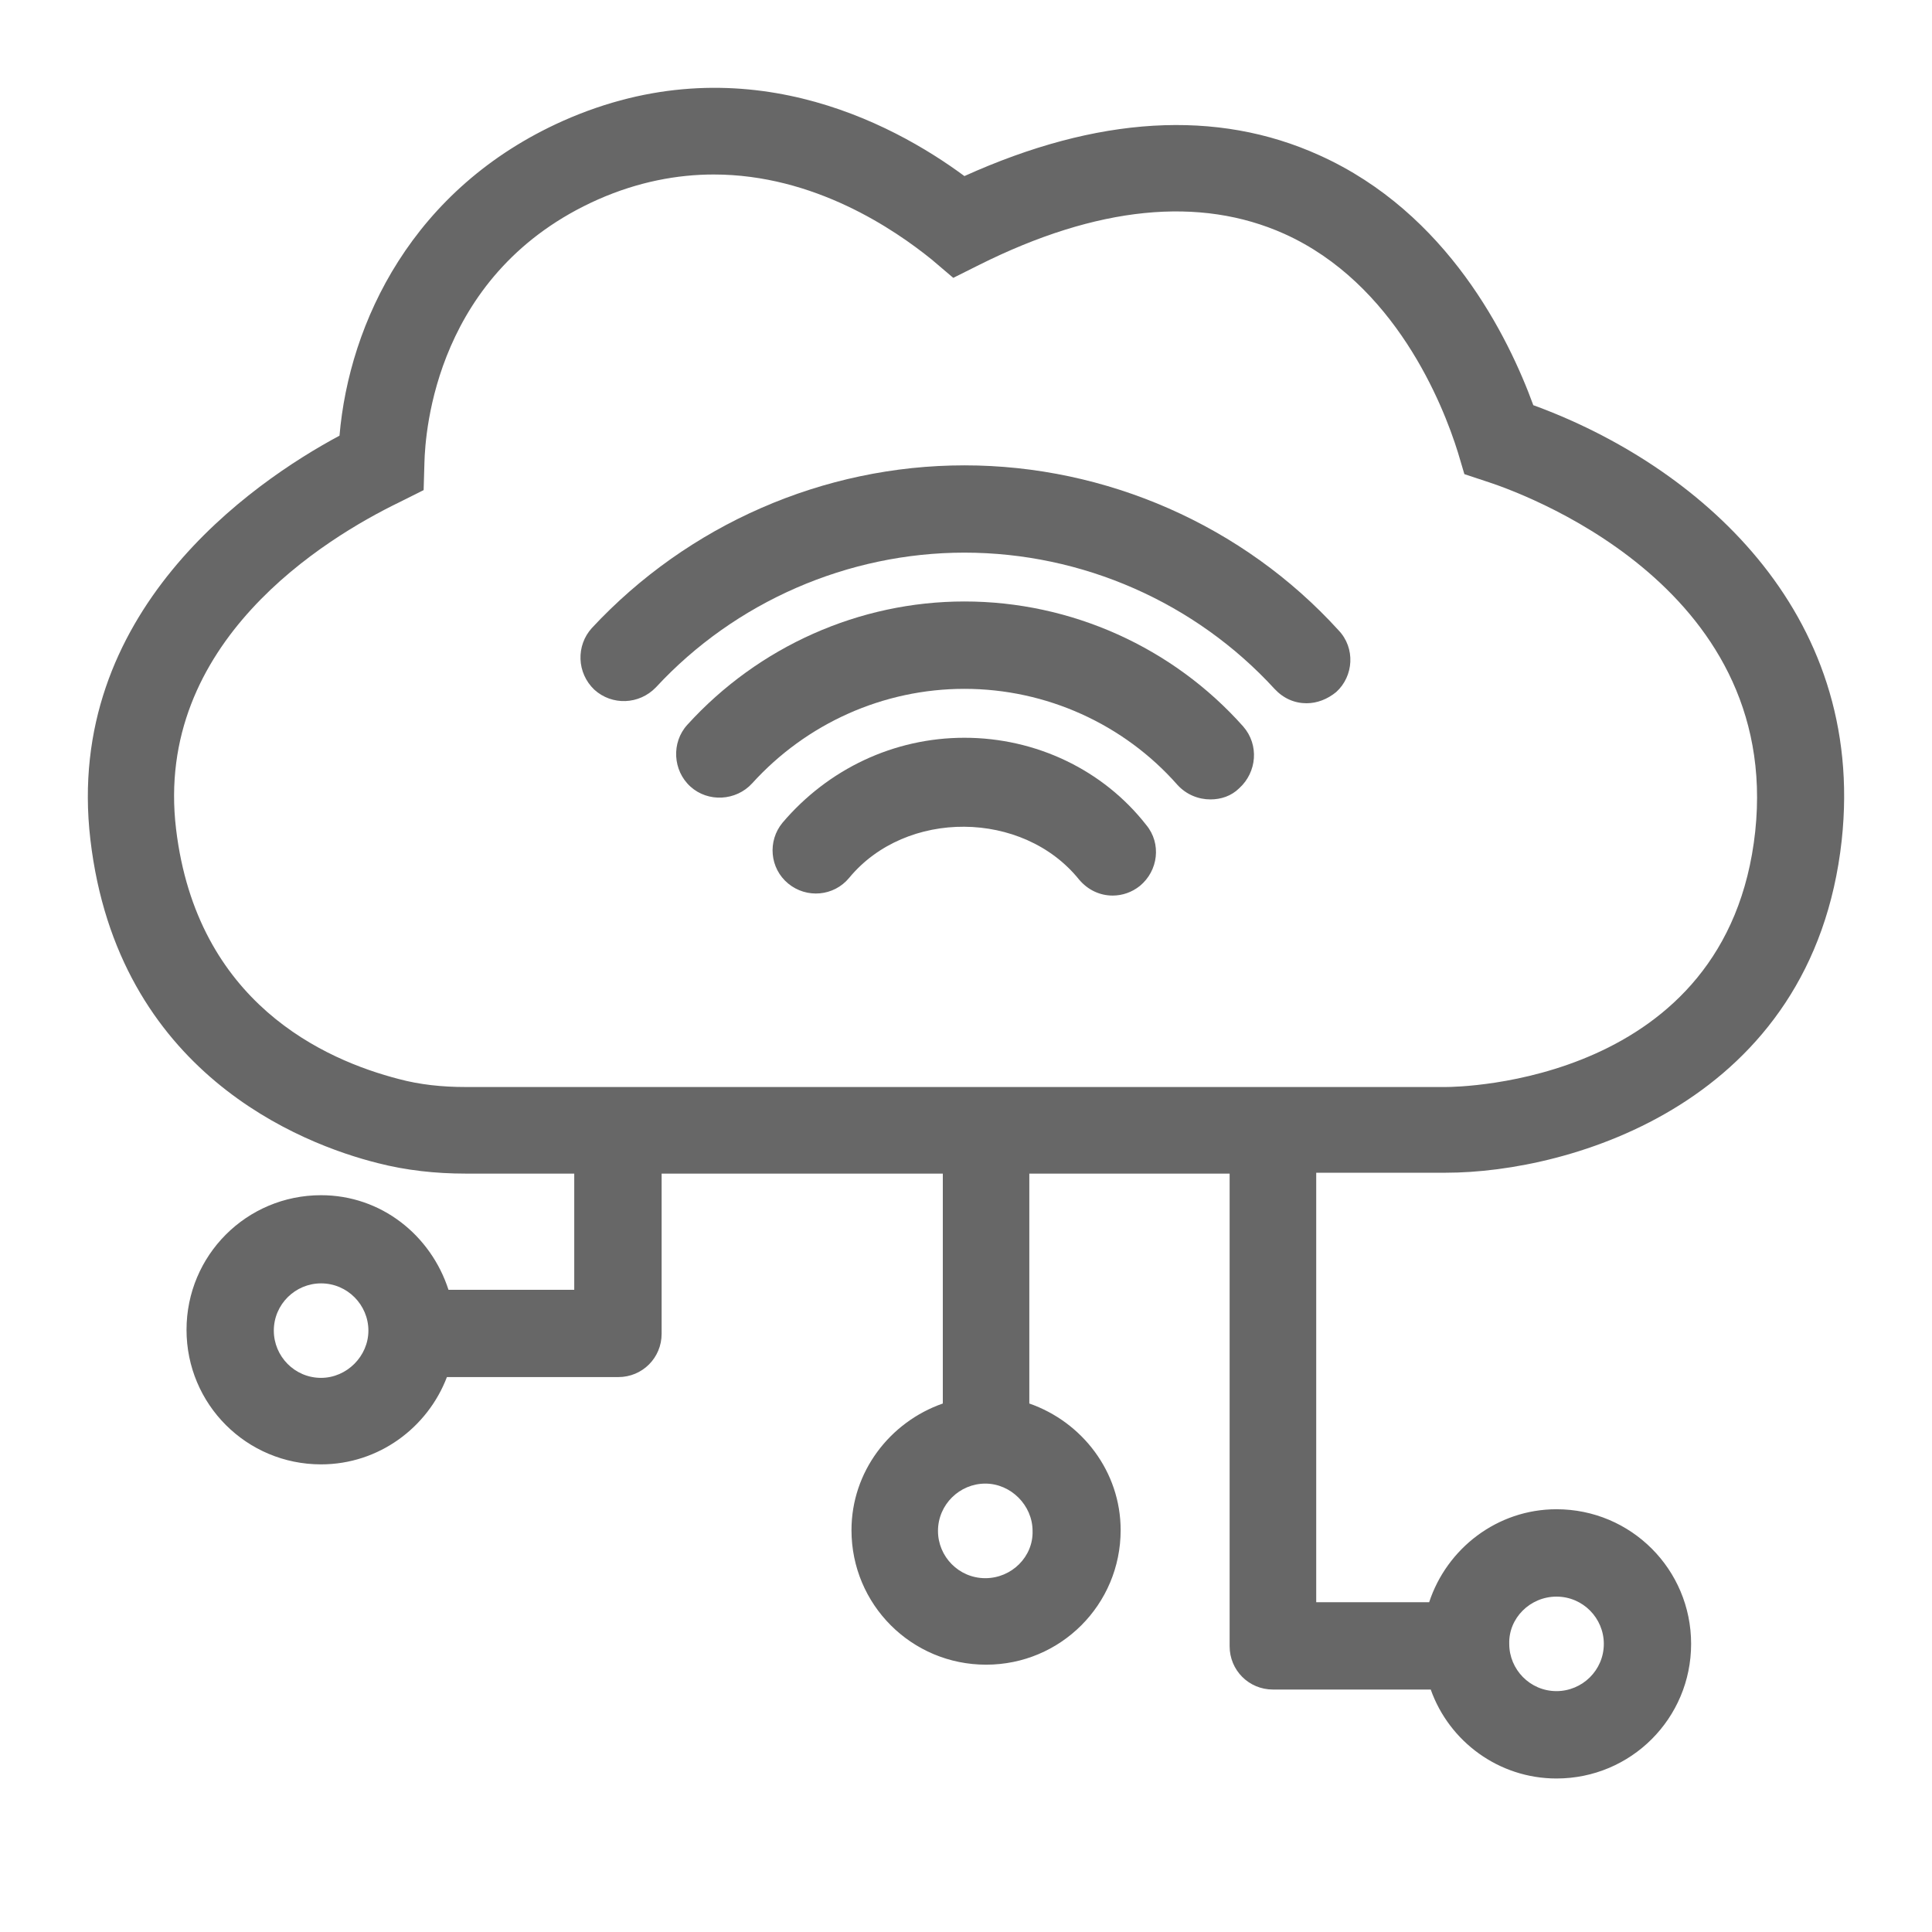 <svg width="22" height="22" viewBox="0 0 22 22" fill="none" xmlns="http://www.w3.org/2000/svg">
<mask id="mask0_1377_12566" style="mask-type:alpha" maskUnits="userSpaceOnUse" x="0" y="0" width="22" height="22">
<rect width="22" height="22" fill="#D9D9D9"/>
</mask>
<g mask="url(#mask0_1377_12566)">
<path d="M17.46 4.614C17.177 3.839 16.484 2.425 15.024 1.768C13.856 1.239 12.497 1.321 10.982 2.005C10.143 1.385 8.428 0.481 6.412 1.376C4.696 2.142 3.976 3.675 3.866 4.961C2.863 5.499 0.728 6.977 1.029 9.559C1.339 12.214 3.428 13.026 4.304 13.245C4.623 13.327 4.961 13.364 5.299 13.364H6.539V14.687H5.107C4.906 14.066 4.341 13.61 3.656 13.61C2.808 13.61 2.124 14.294 2.124 15.143C2.124 15.991 2.808 16.675 3.656 16.675C4.313 16.675 4.87 16.256 5.089 15.681H7.041C7.315 15.681 7.534 15.462 7.534 15.188V13.364H10.736V15.982C10.134 16.192 9.696 16.758 9.696 17.424C9.696 18.272 10.38 18.956 11.229 18.956C12.077 18.956 12.761 18.272 12.761 17.424C12.761 16.758 12.323 16.192 11.721 15.982V13.364H14.002V18.746C14.002 19.02 14.221 19.239 14.495 19.239H16.292C16.502 19.832 17.068 20.252 17.724 20.252C18.573 20.252 19.257 19.567 19.257 18.719C19.257 17.871 18.573 17.186 17.724 17.186C17.049 17.186 16.475 17.633 16.274 18.245H14.988V13.354H16.465C17.88 13.354 20.644 12.561 20.972 9.568C21.255 6.95 19.312 5.289 17.46 4.614ZM3.656 15.69C3.355 15.69 3.118 15.444 3.118 15.152C3.118 14.851 3.364 14.614 3.656 14.614C3.957 14.614 4.195 14.86 4.195 15.152C4.195 15.444 3.948 15.69 3.656 15.69ZM11.22 17.971C10.918 17.971 10.681 17.725 10.681 17.433C10.681 17.132 10.928 16.894 11.22 16.894C11.511 16.894 11.758 17.141 11.758 17.433C11.767 17.725 11.521 17.971 11.22 17.971ZM17.724 18.181C18.026 18.181 18.263 18.427 18.263 18.719C18.263 19.02 18.017 19.257 17.724 19.257C17.423 19.257 17.186 19.011 17.186 18.719C17.177 18.427 17.423 18.181 17.724 18.181ZM19.987 9.468C19.677 12.342 16.602 12.378 16.465 12.378H5.299C5.034 12.378 4.779 12.351 4.541 12.287C3.693 12.068 2.242 11.42 2.005 9.441C1.75 7.315 3.702 6.129 4.55 5.718L4.824 5.581L4.833 5.271C4.842 4.915 4.961 3.091 6.813 2.27C7.269 2.069 7.716 1.987 8.127 1.987C9.276 1.987 10.189 2.616 10.608 2.954L10.855 3.164L11.147 3.018C12.497 2.343 13.665 2.233 14.623 2.662C15.882 3.228 16.429 4.596 16.602 5.153L16.675 5.399L16.922 5.481C17.268 5.591 20.288 6.64 19.987 9.468Z" fill="#676767"/>
<path d="M10.982 8.401C10.18 8.401 9.431 8.756 8.911 9.368C8.738 9.577 8.765 9.888 8.975 10.061C9.185 10.234 9.495 10.207 9.669 9.997C10.316 9.212 11.648 9.222 12.287 10.015C12.387 10.134 12.524 10.198 12.67 10.198C12.78 10.198 12.889 10.161 12.98 10.088C13.19 9.915 13.227 9.605 13.053 9.395C12.561 8.765 11.794 8.401 10.982 8.401Z" fill="#676767"/>
<path d="M10.982 6.849C9.787 6.849 8.638 7.36 7.826 8.254C7.643 8.455 7.661 8.775 7.862 8.957C8.063 9.139 8.382 9.121 8.565 8.92C9.185 8.236 10.061 7.844 10.982 7.844C11.913 7.844 12.798 8.245 13.409 8.939C13.509 9.048 13.646 9.103 13.783 9.103C13.902 9.103 14.02 9.066 14.112 8.975C14.312 8.793 14.34 8.483 14.157 8.273C13.354 7.37 12.196 6.849 10.982 6.849Z" fill="#676767"/>
<path d="M10.982 5.299C9.377 5.299 7.835 5.974 6.74 7.151C6.558 7.351 6.567 7.662 6.767 7.853C6.968 8.036 7.278 8.026 7.47 7.826C8.373 6.85 9.659 6.293 10.982 6.293C12.323 6.293 13.61 6.859 14.513 7.844C14.614 7.953 14.741 8.008 14.878 8.008C14.997 8.008 15.115 7.963 15.216 7.88C15.416 7.698 15.435 7.379 15.243 7.178C14.157 5.983 12.597 5.299 10.982 5.299Z" fill="#676767"/>
</g>
</svg>
